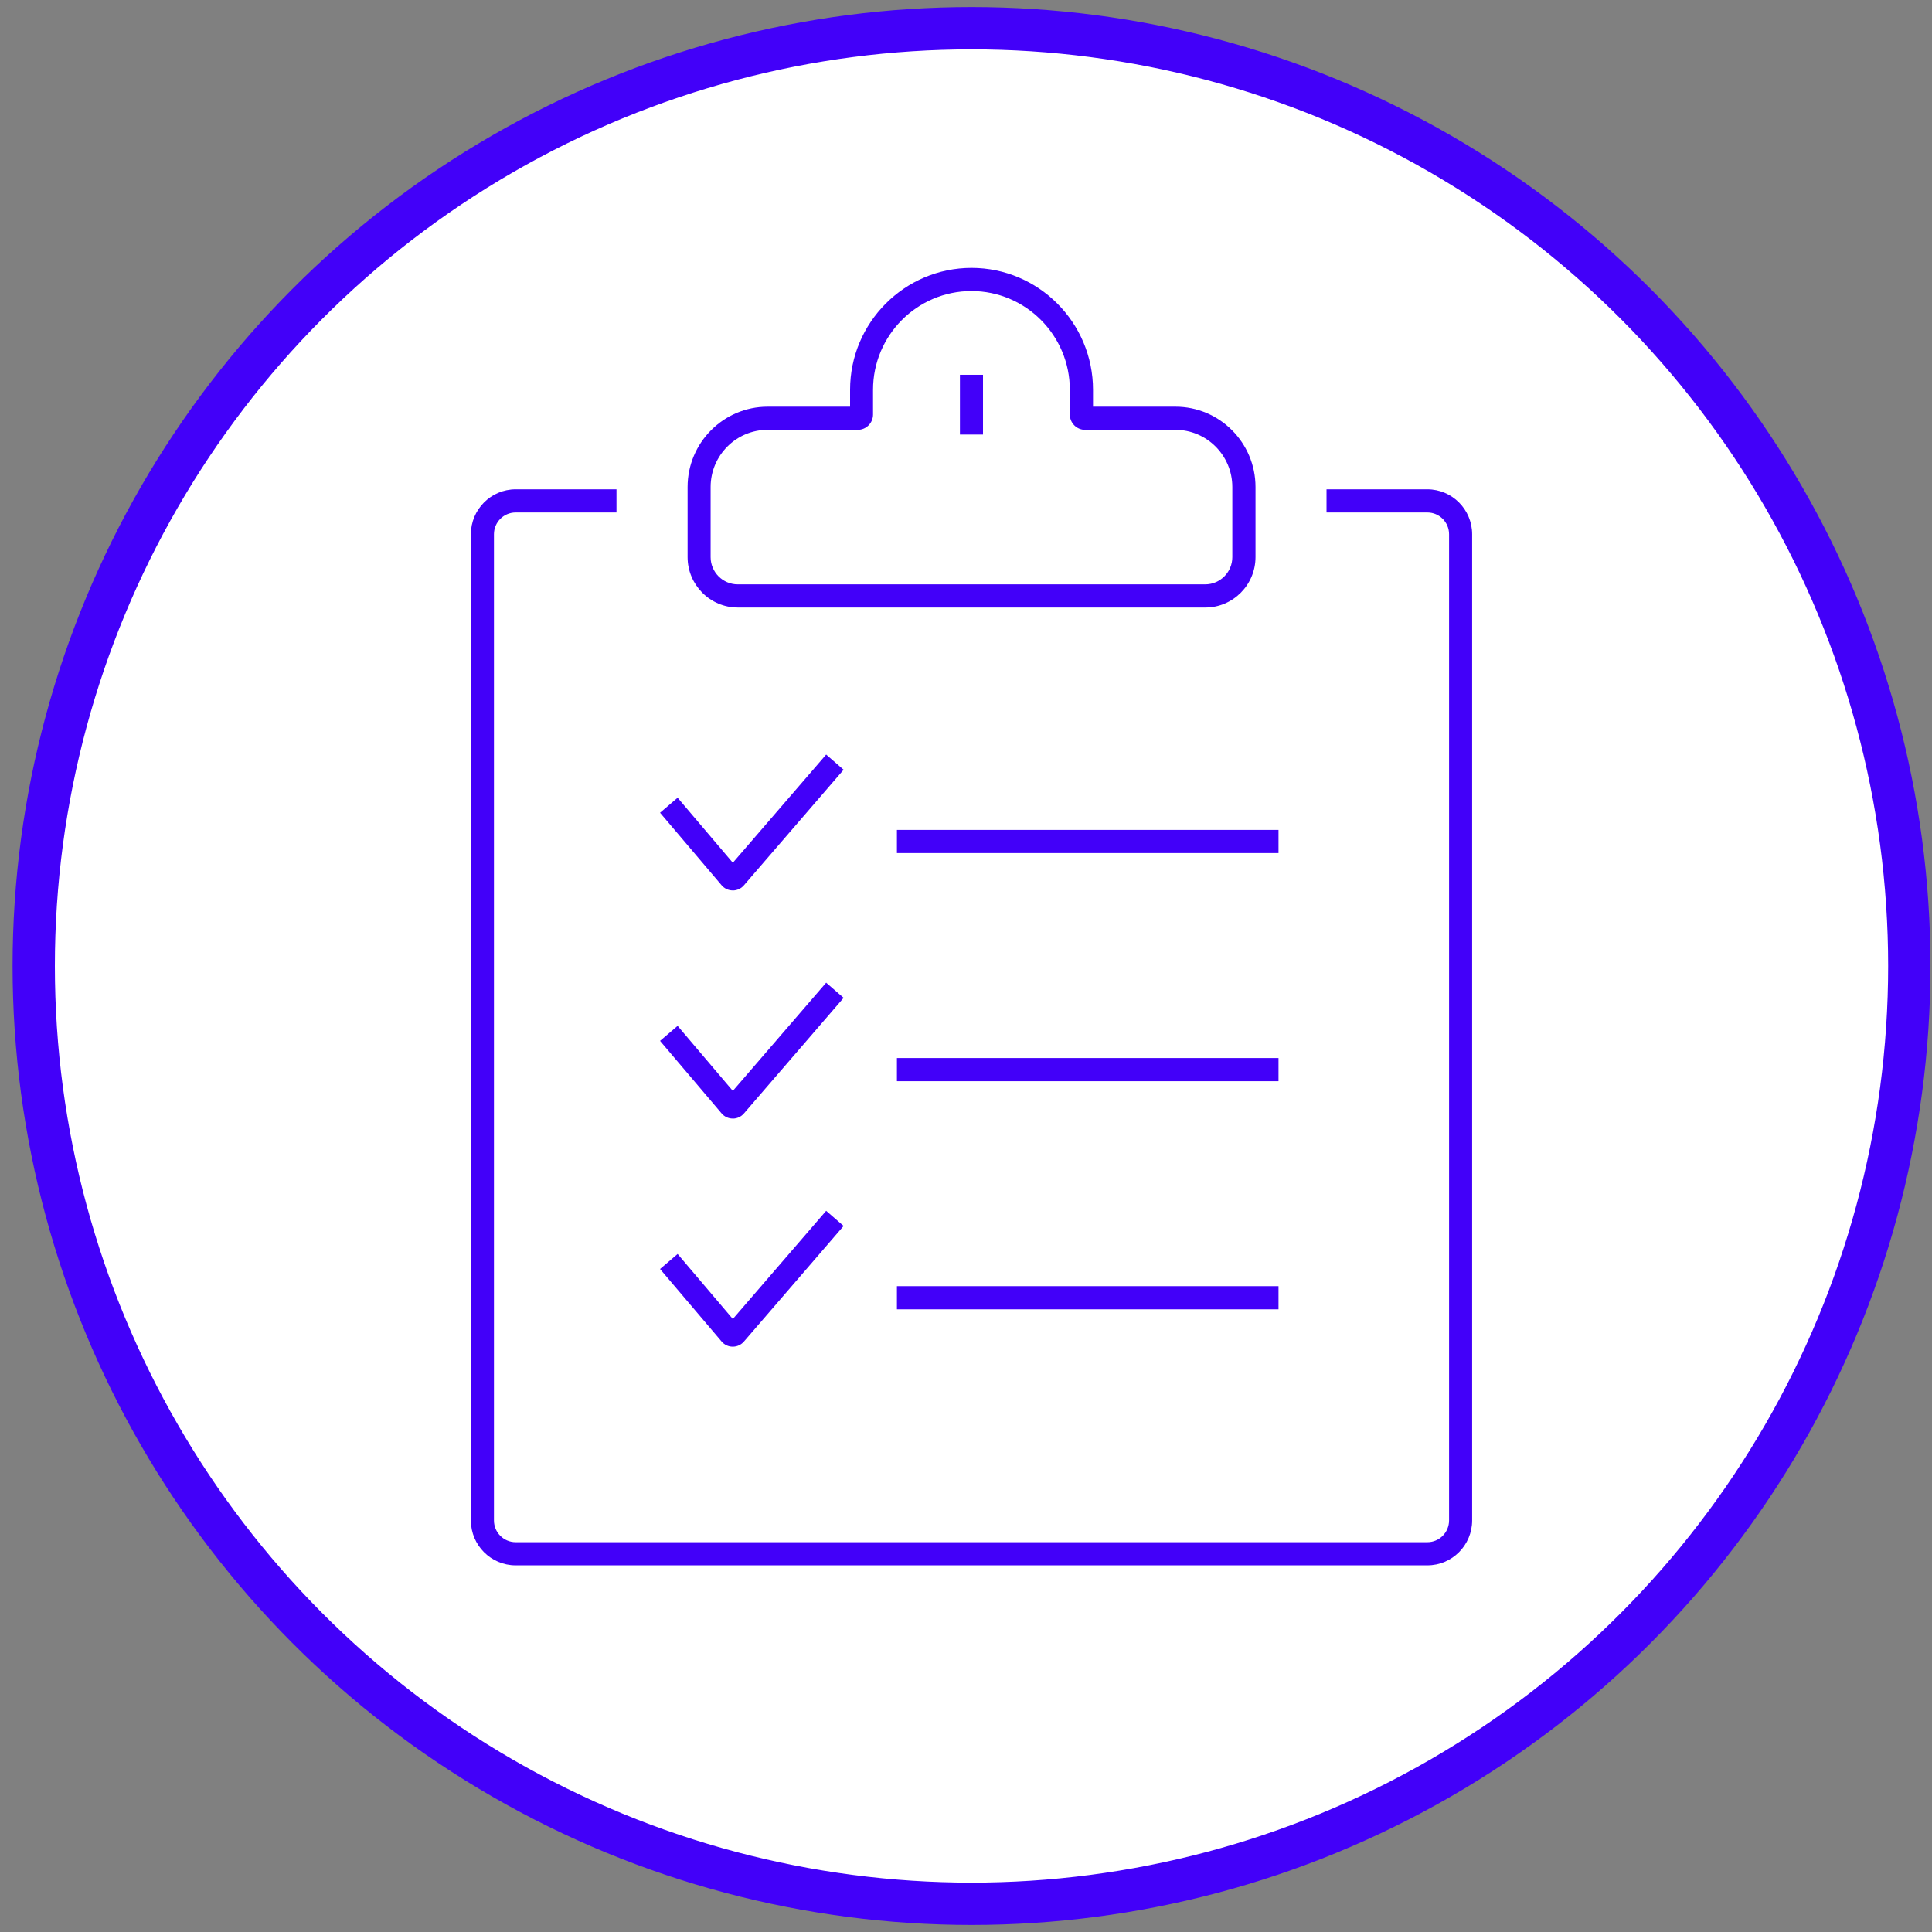 <svg width="137" height="137" viewBox="0 0 137 137" fill="none" xmlns="http://www.w3.org/2000/svg">
<rect x="0" y="0" width="137" height="137" fill="#808080" stroke="none"/>
<circle cx="68.891" cy="68.5" r="66.5" fill="white" stroke="#4200F9" stroke-width="3"/>
<g clip-path="url(#clip0_3740_4045)">
<path d="M51.958 63.141H51.955C51.653 63.141 51.366 63.007 51.17 62.774L46.805 57.633L48.051 56.568L51.966 61.179L58.584 53.507L59.821 54.582L52.749 62.782C52.552 63.012 52.266 63.144 51.963 63.144L51.958 63.141Z" fill="#4200F9"/>
<path d="M101.217 111H36.564C34.814 111 33.391 109.572 33.391 107.815V37.883C33.391 36.126 34.814 34.698 36.564 34.698H43.716V36.34H36.564C35.716 36.34 35.027 37.032 35.027 37.883V107.815C35.027 108.666 35.716 109.358 36.564 109.358H101.217C102.065 109.358 102.755 108.666 102.755 107.815V37.883C102.755 37.032 102.065 36.34 101.217 36.34H94.065V34.698H101.217C102.967 34.698 104.391 36.126 104.391 37.883V107.815C104.391 109.572 102.967 111 101.217 111Z" fill="#4200F9"/>
<path d="M90.66 58.85H63.602V60.492H90.66V58.85Z" fill="#4200F9"/>
<path d="M51.958 79.317H51.955C51.653 79.317 51.366 79.183 51.17 78.951L46.805 73.809L48.051 72.745L51.966 77.356L58.584 69.683L59.821 70.758L52.749 78.959C52.552 79.189 52.266 79.32 51.963 79.32L51.958 79.317Z" fill="#4200F9"/>
<path d="M90.66 75.027H63.602V76.669H90.66V75.027Z" fill="#4200F9"/>
<path d="M51.961 95.494H51.955C51.653 95.494 51.366 95.36 51.17 95.127L46.805 89.986L48.051 88.921L51.966 93.532L58.584 85.86L59.821 86.935L52.749 95.135C52.55 95.365 52.266 95.494 51.963 95.494H51.961Z" fill="#4200F9"/>
<path d="M90.66 91.203H63.602V92.845H90.66V91.203Z" fill="#4200F9"/>
<path d="M85.463 43.079H52.319C50.356 43.079 48.758 41.475 48.758 39.505V34.534C48.758 31.395 51.302 28.84 54.432 28.84H60.28V27.641C60.28 22.875 64.144 18.997 68.894 18.997C73.643 18.997 77.507 22.875 77.507 27.641V28.84H83.355C86.483 28.84 89.029 31.392 89.029 34.534V39.505C89.029 41.475 87.431 43.079 85.468 43.079H85.463ZM54.429 30.481C52.202 30.481 50.391 32.298 50.391 34.534V39.505C50.391 40.572 51.255 41.437 52.316 41.437H85.46C86.524 41.437 87.385 40.57 87.385 39.505V34.534C87.385 32.298 85.575 30.481 83.347 30.481H76.945C76.348 30.481 75.863 29.994 75.863 29.395V27.641C75.863 23.78 72.733 20.639 68.885 20.639C65.038 20.639 61.908 23.78 61.908 27.641V29.395C61.908 29.994 61.423 30.481 60.826 30.481H54.424H54.429Z" fill="#4200F9"/>
<path d="M69.706 26.577H68.07V30.815H69.706V26.577Z" fill="#4200F9"/>
</g>
<defs>
<clipPath id="clip0_3740_4045">
<rect width="71" height="92" fill="white" transform="translate(33.391 19)"/>
</clipPath>
</defs>
</svg>
